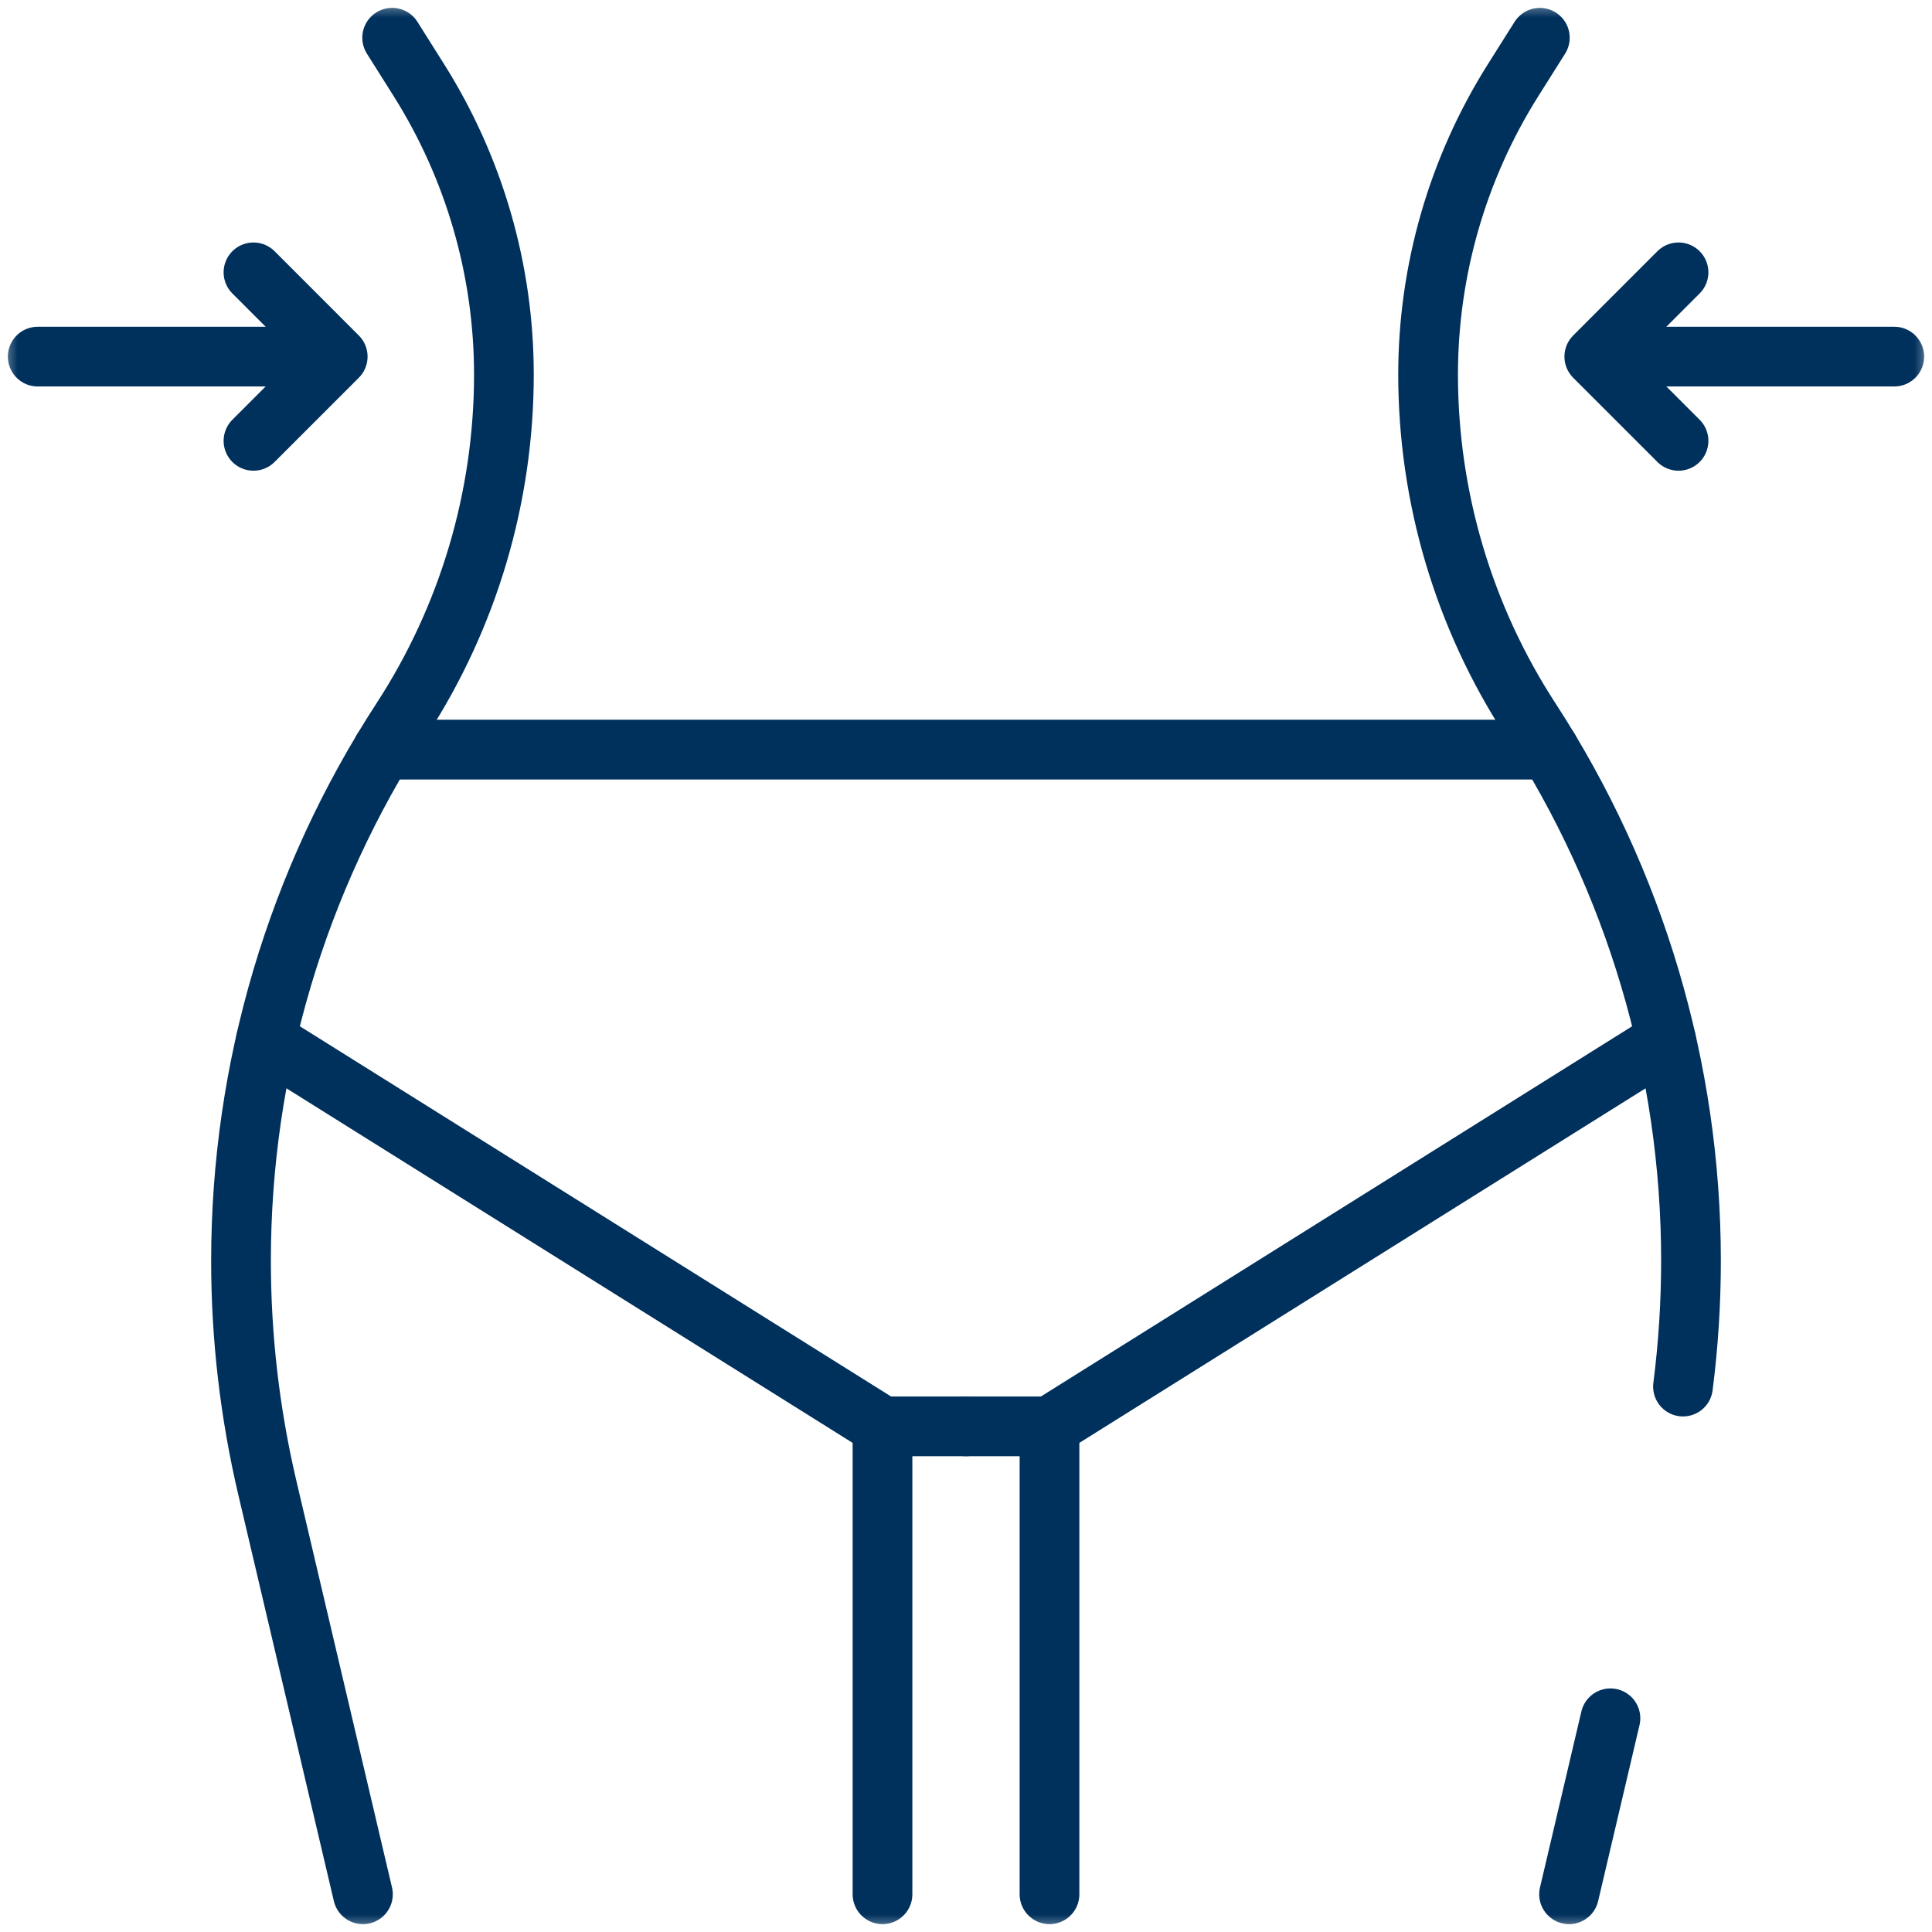 <svg xmlns="http://www.w3.org/2000/svg" fill="none" viewBox="0 0 55 55" height="55" width="55">
<g clip-path="url(#clip0_688_3171)">
<mask height="55" width="55" y="0" x="0" maskUnits="userSpaceOnUse" style="mask-type:luminance" id="mask0_688_3171">
<path stroke-width="1.5" stroke="white" fill="white" d="M54.25 54.25V0.75H0.75V54.25H54.25Z"></path>
</mask>
<g mask="url(#mask0_688_3171)">
<path stroke-linejoin="round" stroke-linecap="round" stroke-miterlimit="10" stroke-width="1.7" stroke="#00305C" d="M25.123 53.926V40.605H27.5"></path>
<path stroke-linejoin="round" stroke-linecap="round" stroke-miterlimit="10" stroke-width="1.7" stroke="#00305C" d="M11.164 1.074L11.925 2.282C13.506 4.792 14.345 7.697 14.345 10.663C14.345 14.15 13.333 17.562 11.431 20.485C8.449 25.069 6.861 30.421 6.861 35.89C6.861 38.068 7.113 40.237 7.611 42.357L10.332 53.926"></path>
<path stroke-linejoin="round" stroke-linecap="round" stroke-miterlimit="10" stroke-width="1.7" stroke="#00305C" d="M29.877 53.926V40.605H27.5"></path>
<path stroke-linejoin="round" stroke-linecap="round" stroke-miterlimit="10" stroke-width="1.7" stroke="#00305C" d="M45.846 48.916L44.668 53.926"></path>
<path stroke-linejoin="round" stroke-linecap="round" stroke-miterlimit="10" stroke-width="1.7" stroke="#00305C" d="M43.836 1.075L43.075 2.282C41.494 4.792 40.655 7.697 40.655 10.663C40.655 14.15 41.667 17.562 43.569 20.485C46.551 25.07 48.139 30.421 48.139 35.891C48.139 37.089 48.063 38.286 47.911 39.473"></path>
<path stroke-linejoin="round" stroke-linecap="round" stroke-miterlimit="10" stroke-width="1.7" stroke="#00305C" d="M29.877 40.605L47.432 29.612"></path>
<path stroke-linejoin="round" stroke-linecap="round" stroke-miterlimit="10" stroke-width="1.7" stroke="#00305C" d="M25.123 40.605L7.568 29.612"></path>
<path stroke-linejoin="round" stroke-linecap="round" stroke-miterlimit="10" stroke-width="1.7" stroke="#00305C" d="M10.896 21.34H44.103"></path>
<path stroke-linejoin="round" stroke-linecap="round" stroke-miterlimit="10" stroke-width="1.7" stroke="#00305C" d="M46.574 10.152H53.926"></path>
<path stroke-linejoin="round" stroke-linecap="round" stroke-miterlimit="10" stroke-width="1.7" stroke="#00305C" d="M47.784 12.55L45.386 10.152L47.784 7.753"></path>
<path stroke-linejoin="round" stroke-linecap="round" stroke-miterlimit="10" stroke-width="1.7" stroke="#00305C" d="M8.426 10.152H1.074"></path>
<path stroke-linejoin="round" stroke-linecap="round" stroke-miterlimit="10" stroke-width="1.7" stroke="#00305C" d="M7.216 12.55L9.614 10.152L7.216 7.753"></path>
</g>
</g>
<defs>
<clipPath id="clip0_688_3171">
<rect fill="white" height="55" width="55"></rect>
</clipPath>
</defs>
</svg>
